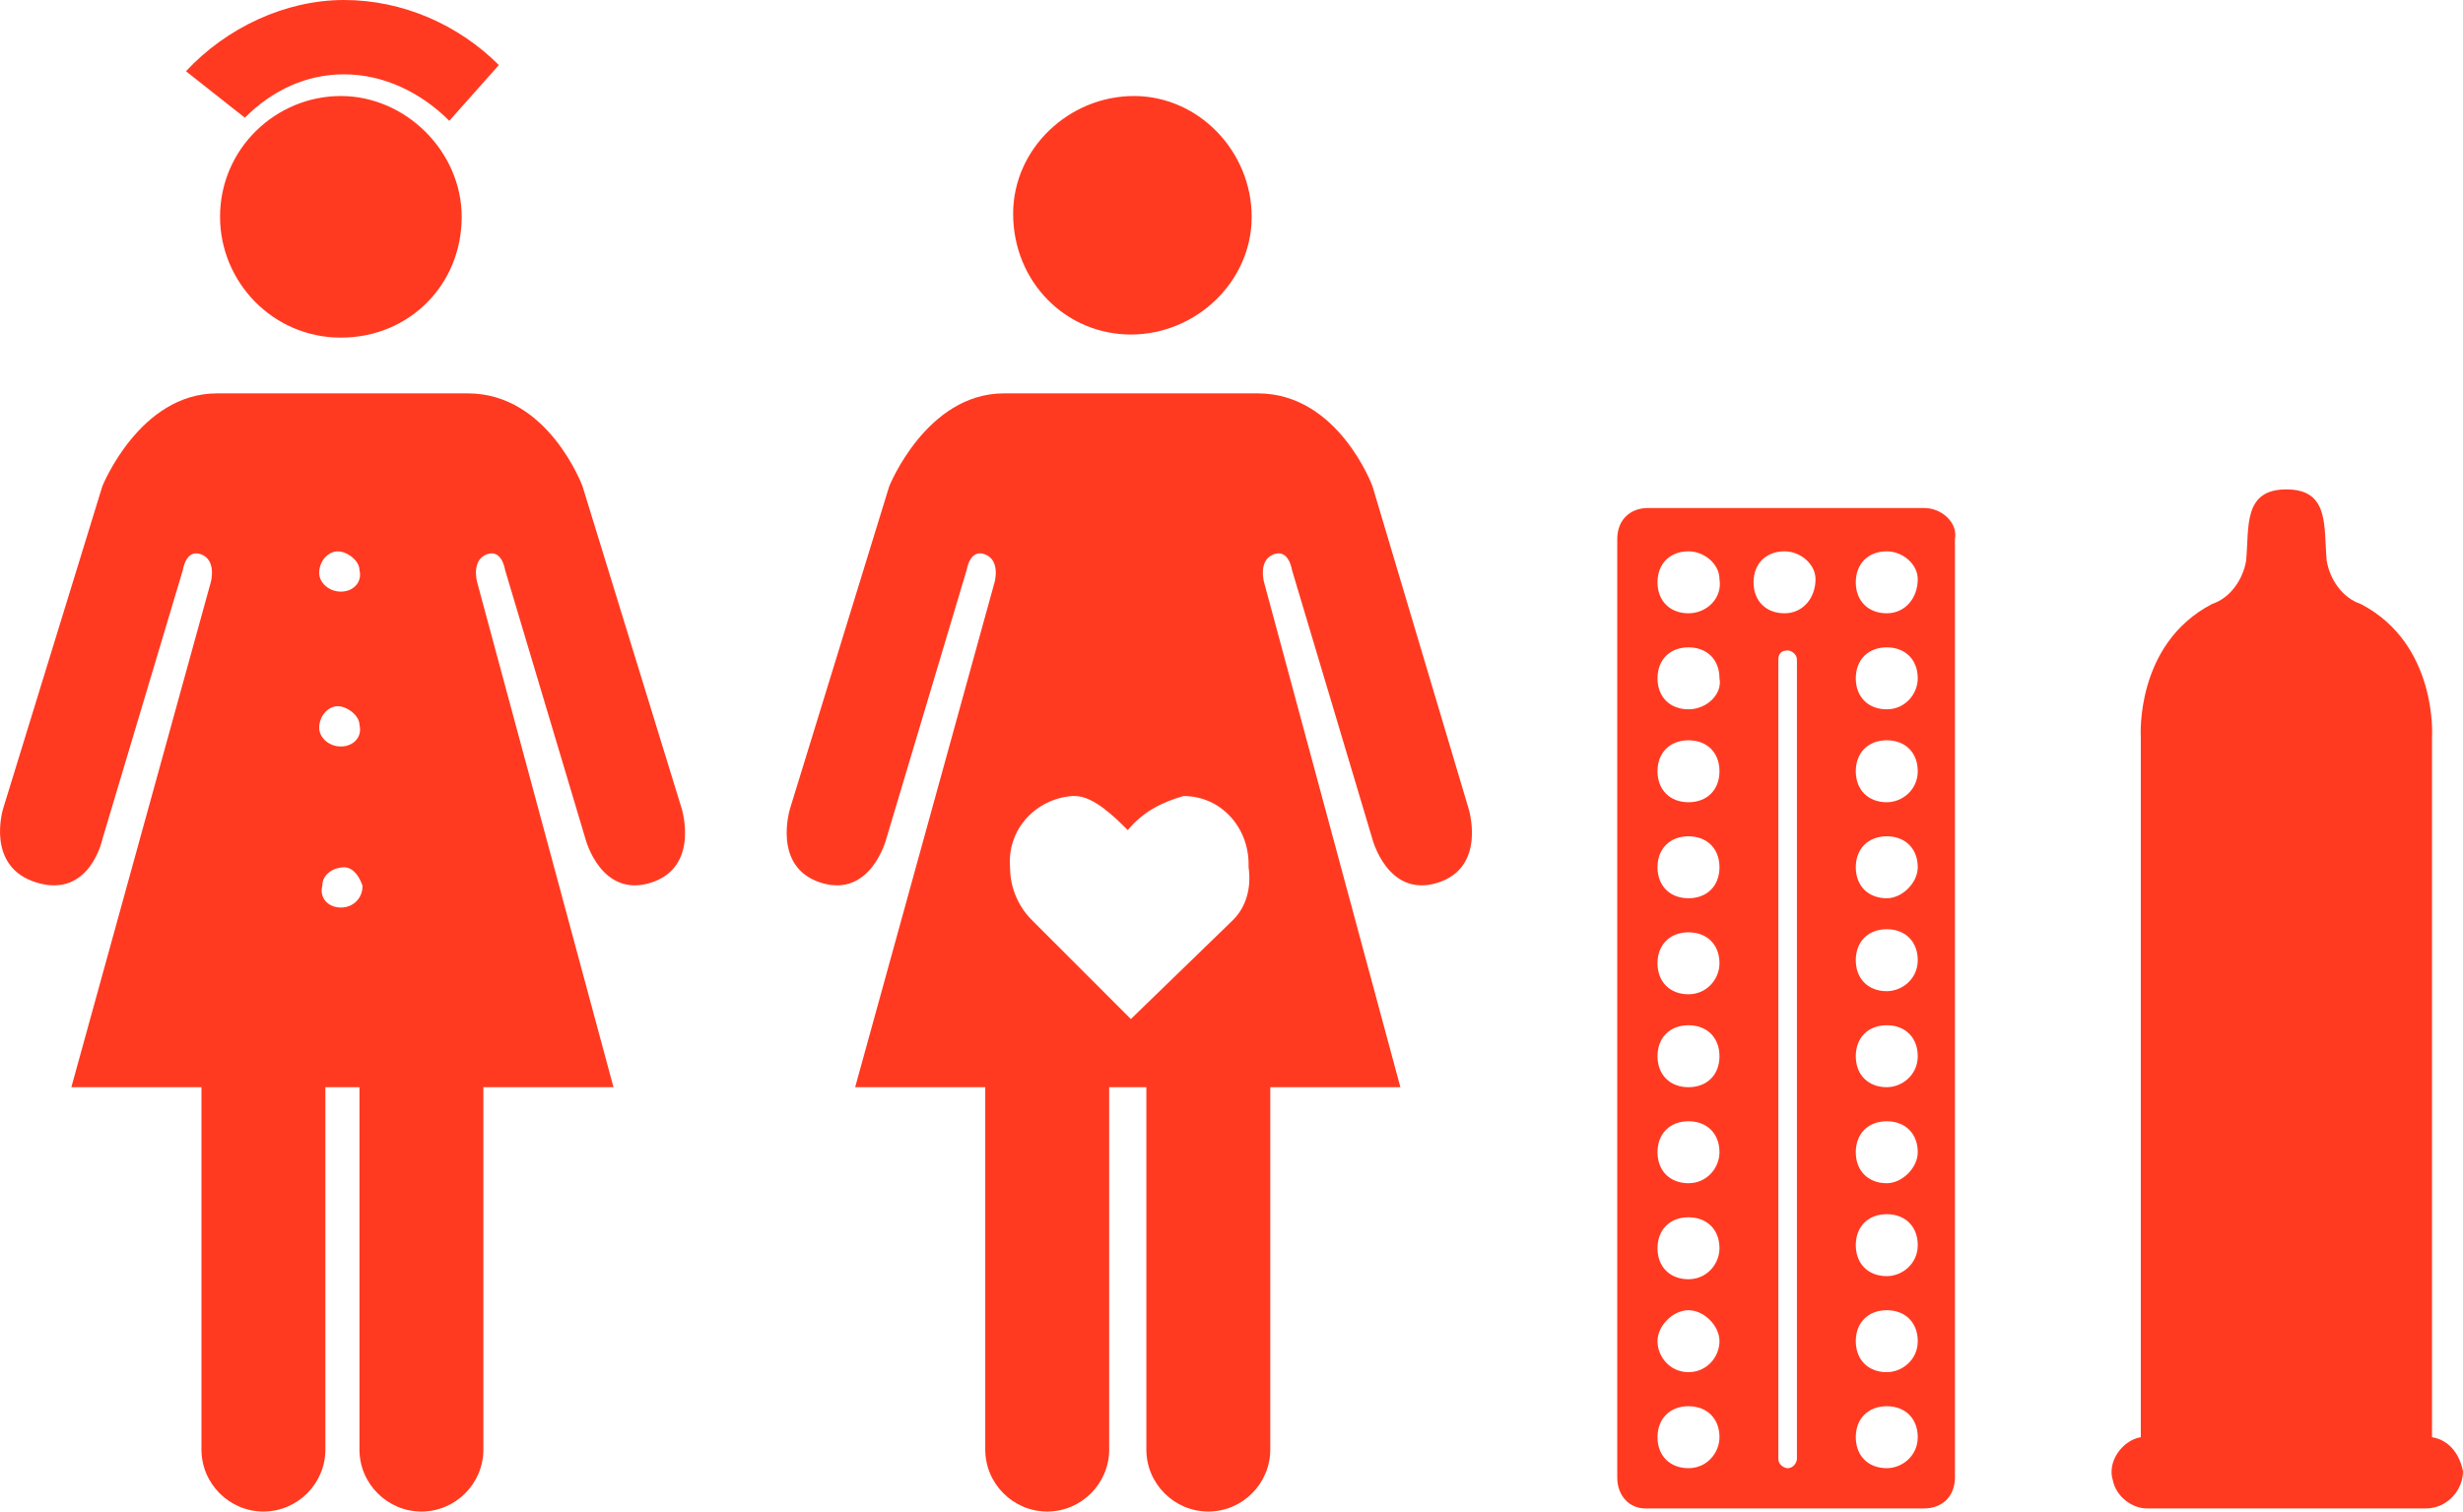 <?xml version="1.0" encoding="UTF-8" standalone="no"?>
<!-- Generator: Adobe Illustrator 22.0.1, SVG Export Plug-In . SVG Version: 6.00 Build 0)  -->

<svg
   version="1.1"
   id="Layer_1"
   x="0px"
   y="0px"
   viewBox="0 0 79.503 48.8"
   xml:space="preserve"
   sodipodi:docname="GOAL_5_TARGET_5.6.svg"
   width="79.503"
   height="48.8"
   inkscape:version="1.1.2 (1:1.1+202202050852+0a00cf5339)"
   xmlns:inkscape="http://www.inkscape.org/namespaces/inkscape"
   xmlns:sodipodi="http://sodipodi.sourceforge.net/DTD/sodipodi-0.dtd"
   xmlns="http://www.w3.org/2000/svg"
   xmlns:svg="http://www.w3.org/2000/svg"><defs
   id="defs275">
	
	
	
	
	
	
	
	
	
	
	
	
	
	
	
</defs><sodipodi:namedview
   id="namedview273"
   pagecolor="#ffffff"
   bordercolor="#666666"
   borderopacity="1.0"
   inkscape:pageshadow="2"
   inkscape:pageopacity="0.0"
   inkscape:pagecheckerboard="0"
   showgrid="false"
   inkscape:zoom="5.0986631"
   inkscape:cx="39.716294"
   inkscape:cy="62.761551"
   inkscape:window-width="1920"
   inkscape:window-height="973"
   inkscape:window-x="1920"
   inkscape:window-y="27"
   inkscape:window-maximized="1"
   inkscape:current-layer="Layer_1" />
<style
   type="text/css"
   id="style2">
	.st0{fill:#FF3A21;}
	.st1{fill:#FF3A21;}
	.st2{enable-background:new    ;}
</style>
<title
   id="title4">TARGET 1 A</title>

<g
   class="st2"
   id="g225"
   transform="translate(-10.997,-47.1)">
	</g><g
   id="g265"
   transform="translate(-10.997,-47.1)">
		<g
   id="g237">
			<path
   class="st0"
   d="M 89.5,93.5 V 70.9 c 0,0 0.2,-3 -2.3,-4.3 -0.6,-0.2 -1,-0.8 -1.1,-1.4 -0.1,-1.1 0.1,-2.3 -1.3,-2.3 -1.4,0 -1.2,1.2 -1.3,2.3 -0.1,0.6 -0.5,1.2 -1.1,1.4 -2.5,1.3 -2.3,4.3 -2.3,4.3 v 22.6 c -0.6,0.1 -1.1,0.8 -0.9,1.4 0.1,0.5 0.6,0.9 1.1,0.9 h 9 c 0.7,0 1.2,-0.6 1.2,-1.2 -0.1,-0.5 -0.4,-1 -1,-1.1 z"
   id="path235" />
		</g>
		<g
   id="g241">
			<path
   class="st0"
   d="m 73.1,63.5 h -8.9 c -0.6,0 -1,0.4 -1,1 v 30.3 c 0,0.6 0.4,1 0.9,1 0,0 0,0 0.1,0 h 8.9 c 0.6,0 1,-0.4 1,-1 0,0 0,0 0,-0.1 V 64.5 c 0.1,-0.5 -0.4,-1 -1,-1 0.1,0 0,0 0,0 z m -7.6,31 c -0.6,0 -1,-0.4 -1,-1 0,-0.6 0.4,-1 1,-1 0.6,0 1,0.4 1,1 0,0.5 -0.4,1 -1,1 z m 0,-3.1 c -0.6,0 -1,-0.5 -1,-1 0,-0.5 0.5,-1 1,-1 0.5,0 1,0.5 1,1 0,0.5 -0.4,1 -1,1 z m 0,-3 c -0.6,0 -1,-0.4 -1,-1 0,-0.6 0.4,-1 1,-1 0.6,0 1,0.4 1,1 0,0.5 -0.4,1 -1,1 z m 0,-3.1 c -0.6,0 -1,-0.4 -1,-1 0,-0.6 0.4,-1 1,-1 0.6,0 1,0.4 1,1 0,0.5 -0.4,1 -1,1 z m 0,-3.1 c -0.6,0 -1,-0.4 -1,-1 0,-0.6 0.4,-1 1,-1 0.6,0 1,0.4 1,1 0,0.6 -0.4,1 -1,1 z m 0,-3 c -0.6,0 -1,-0.4 -1,-1 0,-0.6 0.4,-1 1,-1 0.6,0 1,0.4 1,1 0,0.5 -0.4,1 -1,1 z m 0,-3.1 c -0.6,0 -1,-0.4 -1,-1 0,-0.6 0.4,-1 1,-1 0.6,0 1,0.4 1,1 0,0.6 -0.4,1 -1,1 z m 0,-3.1 c -0.6,0 -1,-0.4 -1,-1 0,-0.6 0.4,-1 1,-1 0.6,0 1,0.4 1,1 0,0.6 -0.4,1 -1,1 z m 0,-3 c -0.6,0 -1,-0.4 -1,-1 0,-0.6 0.4,-1 1,-1 0.6,0 1,0.4 1,1 0.1,0.5 -0.4,1 -1,1 0.1,0 0,0 0,0 z m 0,-3.1 c -0.6,0 -1,-0.4 -1,-1 0,-0.6 0.4,-1 1,-1 0.5,0 1,0.4 1,0.9 0.1,0.6 -0.4,1.1 -1,1.1 0.1,0 0.1,0 0,0 z M 69,94.2 c 0,0.1 -0.1,0.3 -0.3,0.3 -0.1,0 -0.3,-0.1 -0.3,-0.3 V 68.4 c 0,-0.2 0.1,-0.3 0.3,-0.3 0.1,0 0.3,0.1 0.3,0.3 z M 68.6,66.9 c -0.6,0 -1,-0.4 -1,-1 0,-0.6 0.4,-1 1,-1 0.5,0 1,0.4 1,0.9 0,0.6 -0.4,1.1 -1,1.1 0,0 0,0 0,0 z m 3.3,27.6 c -0.6,0 -1,-0.4 -1,-1 0,-0.6 0.4,-1 1,-1 0.6,0 1,0.4 1,1 0,0.6 -0.5,1 -1,1 z m 0,-3.1 c -0.6,0 -1,-0.4 -1,-1 0,-0.6 0.4,-1 1,-1 0.6,0 1,0.4 1,1 0,0.6 -0.5,1 -1,1 z m 0,-3.1 c -0.6,0 -1,-0.4 -1,-1 0,-0.6 0.4,-1 1,-1 0.6,0 1,0.4 1,1 0,0.6 -0.5,1 -1,1 z m 0,-3 c -0.6,0 -1,-0.4 -1,-1 0,-0.6 0.4,-1 1,-1 0.6,0 1,0.4 1,1 0,0.5 -0.5,1 -1,1 z m 0,-3.1 c -0.6,0 -1,-0.4 -1,-1 0,-0.6 0.4,-1 1,-1 0.6,0 1,0.4 1,1 0,0.6 -0.5,1 -1,1 z m 0,-3.1 c -0.6,0 -1,-0.4 -1,-1 0,-0.6 0.4,-1 1,-1 0.6,0 1,0.4 1,1 0,0.6 -0.5,1 -1,1 z m 0,-3 c -0.6,0 -1,-0.4 -1,-1 0,-0.6 0.4,-1 1,-1 0.6,0 1,0.4 1,1 0,0.5 -0.5,1 -1,1 z m 0,-3.1 c -0.6,0 -1,-0.4 -1,-1 0,-0.6 0.4,-1 1,-1 0.6,0 1,0.4 1,1 0,0.6 -0.5,1 -1,1 z m 0,-3 c -0.6,0 -1,-0.4 -1,-1 0,-0.6 0.4,-1 1,-1 0.6,0 1,0.4 1,1 0,0.5 -0.4,1 -1,1 0,0 0,0 0,0 z m 0,-3.1 c -0.6,0 -1,-0.4 -1,-1 0,-0.6 0.4,-1 1,-1 0.5,0 1,0.4 1,0.9 0,0.6 -0.4,1.1 -1,1.1 0,0 0,0 0,0 z"
   id="path239" />
		</g>
		<g
   id="g245">
			<path
   class="st0"
   d="m 47.5,57.9 c 2.1,0 3.9,-1.7 3.9,-3.8 0,-2.1 -1.7,-3.9 -3.8,-3.9 -2.1,0 -3.9,1.7 -3.9,3.8 0,0 0,0 0,0 0,2.2 1.7,3.9 3.8,3.9 z"
   id="path243" />
		</g>
		<g
   id="g249">
			<path
   class="st0"
   d="m 55.3,62.8 c 0,0 -1.1,-3 -3.7,-3 h -8.2 c -2.5,0 -3.7,3 -3.7,3 l -3.2,10.4 c 0,0 -0.6,1.9 1,2.4 1.6,0.5 2.1,-1.4 2.1,-1.4 l 2.6,-8.7 c 0,0 0.1,-0.7 0.6,-0.5 0.5,0.2 0.3,0.9 0.3,0.9 l -4.5,16.3 h 4.2 v 11.7 c 0,1.1 0.9,2 2,2 1.1,0 2,-0.9 2,-2 V 82.2 H 48 v 11.7 c 0,1.1 0.9,2 2,2 1.1,0 2,-0.9 2,-2 V 82.2 h 4.2 L 51.8,65.9 c 0,0 -0.2,-0.7 0.3,-0.9 0.5,-0.2 0.6,0.5 0.6,0.5 l 2.6,8.7 c 0,0 0.5,1.9 2.1,1.4 1.6,-0.5 1,-2.4 1,-2.4 z m -4.5,14 -3.3,3.2 -3.2,-3.2 c -0.4,-0.4 -0.7,-1 -0.7,-1.7 -0.1,-1.2 0.8,-2.2 2,-2.3 0,0 0.1,0 0.1,0 0.6,0 1.3,0.7 1.7,1.1 0.5,-0.6 1.1,-0.9 1.8,-1.1 1.2,0 2.1,1 2.1,2.2 0,0 0,0.1 0,0.1 0.1,0.7 -0.1,1.3 -0.5,1.7 z"
   id="path247" />
		</g>
		<g
   id="g263">
			<g
   id="g253">
				<path
   class="st0"
   d="m 22,50.2 c -2.1,0 -3.9,1.7 -3.9,3.9 0,2.1 1.7,3.9 3.9,3.9 2.2,0 3.9,-1.7 3.9,-3.9 0,-2.1 -1.8,-3.9 -3.9,-3.9 0,0 0,0 0,0 z"
   id="path251" />
			</g>
			<g
   id="g257">
				<path
   class="st0"
   d="M 33,73.2 29.8,62.8 c 0,0 -1.1,-3 -3.7,-3 H 18 c -2.5,0 -3.7,3 -3.7,3 l -3.2,10.4 c 0,0 -0.6,1.9 1.1,2.4 1.7,0.5 2.1,-1.4 2.1,-1.4 l 2.6,-8.7 c 0,0 0.1,-0.7 0.6,-0.5 0.5,0.2 0.3,0.9 0.3,0.9 l -4.5,16.3 h 4.2 v 11.7 c 0,1.1 0.9,2 2,2 1.1,0 2,-0.9 2,-2 V 82.2 h 1.1 v 11.7 c 0,1.1 0.9,2 2,2 1.1,0 2,-0.9 2,-2 V 82.2 h 4.2 L 26.4,65.9 c 0,0 -0.2,-0.7 0.3,-0.9 0.5,-0.2 0.6,0.5 0.6,0.5 l 2.6,8.7 c 0,0 0.5,1.9 2.1,1.4 1.6,-0.5 1,-2.4 1,-2.4 z m -11,3.2 c -0.4,0 -0.7,-0.3 -0.6,-0.7 0,-0.4 0.4,-0.6 0.7,-0.6 0.3,0 0.5,0.3 0.6,0.6 0,0.4 -0.3,0.7 -0.7,0.7 0,0 0,0 0,0 z m 0,-5.2 c -0.4,0 -0.7,-0.3 -0.7,-0.6 0,-0.4 0.3,-0.7 0.6,-0.7 0.3,0 0.7,0.3 0.7,0.6 0,0 0,0 0,0 0.1,0.4 -0.2,0.7 -0.6,0.7 z m 0,-5 c -0.4,0 -0.7,-0.3 -0.7,-0.6 0,-0.4 0.3,-0.7 0.6,-0.7 0.3,0 0.7,0.3 0.7,0.6 0,0 0,0 0,0 0.1,0.4 -0.2,0.7 -0.6,0.7 z"
   id="path255" />
			</g>
			<g
   id="g261">
				<path
   class="st0"
   d="m 22.1,49.5 c 1.3,0 2.5,0.6 3.4,1.5 l 1.6,-1.8 c -1.3,-1.3 -3.1,-2.1 -5,-2.1 -1.9,0 -3.8,0.9 -5.1,2.3 l 1.9,1.5 c 0.9,-0.9 2,-1.4 3.2,-1.4 z"
   id="path259" />
			</g>
		</g>
	</g>
</svg>
